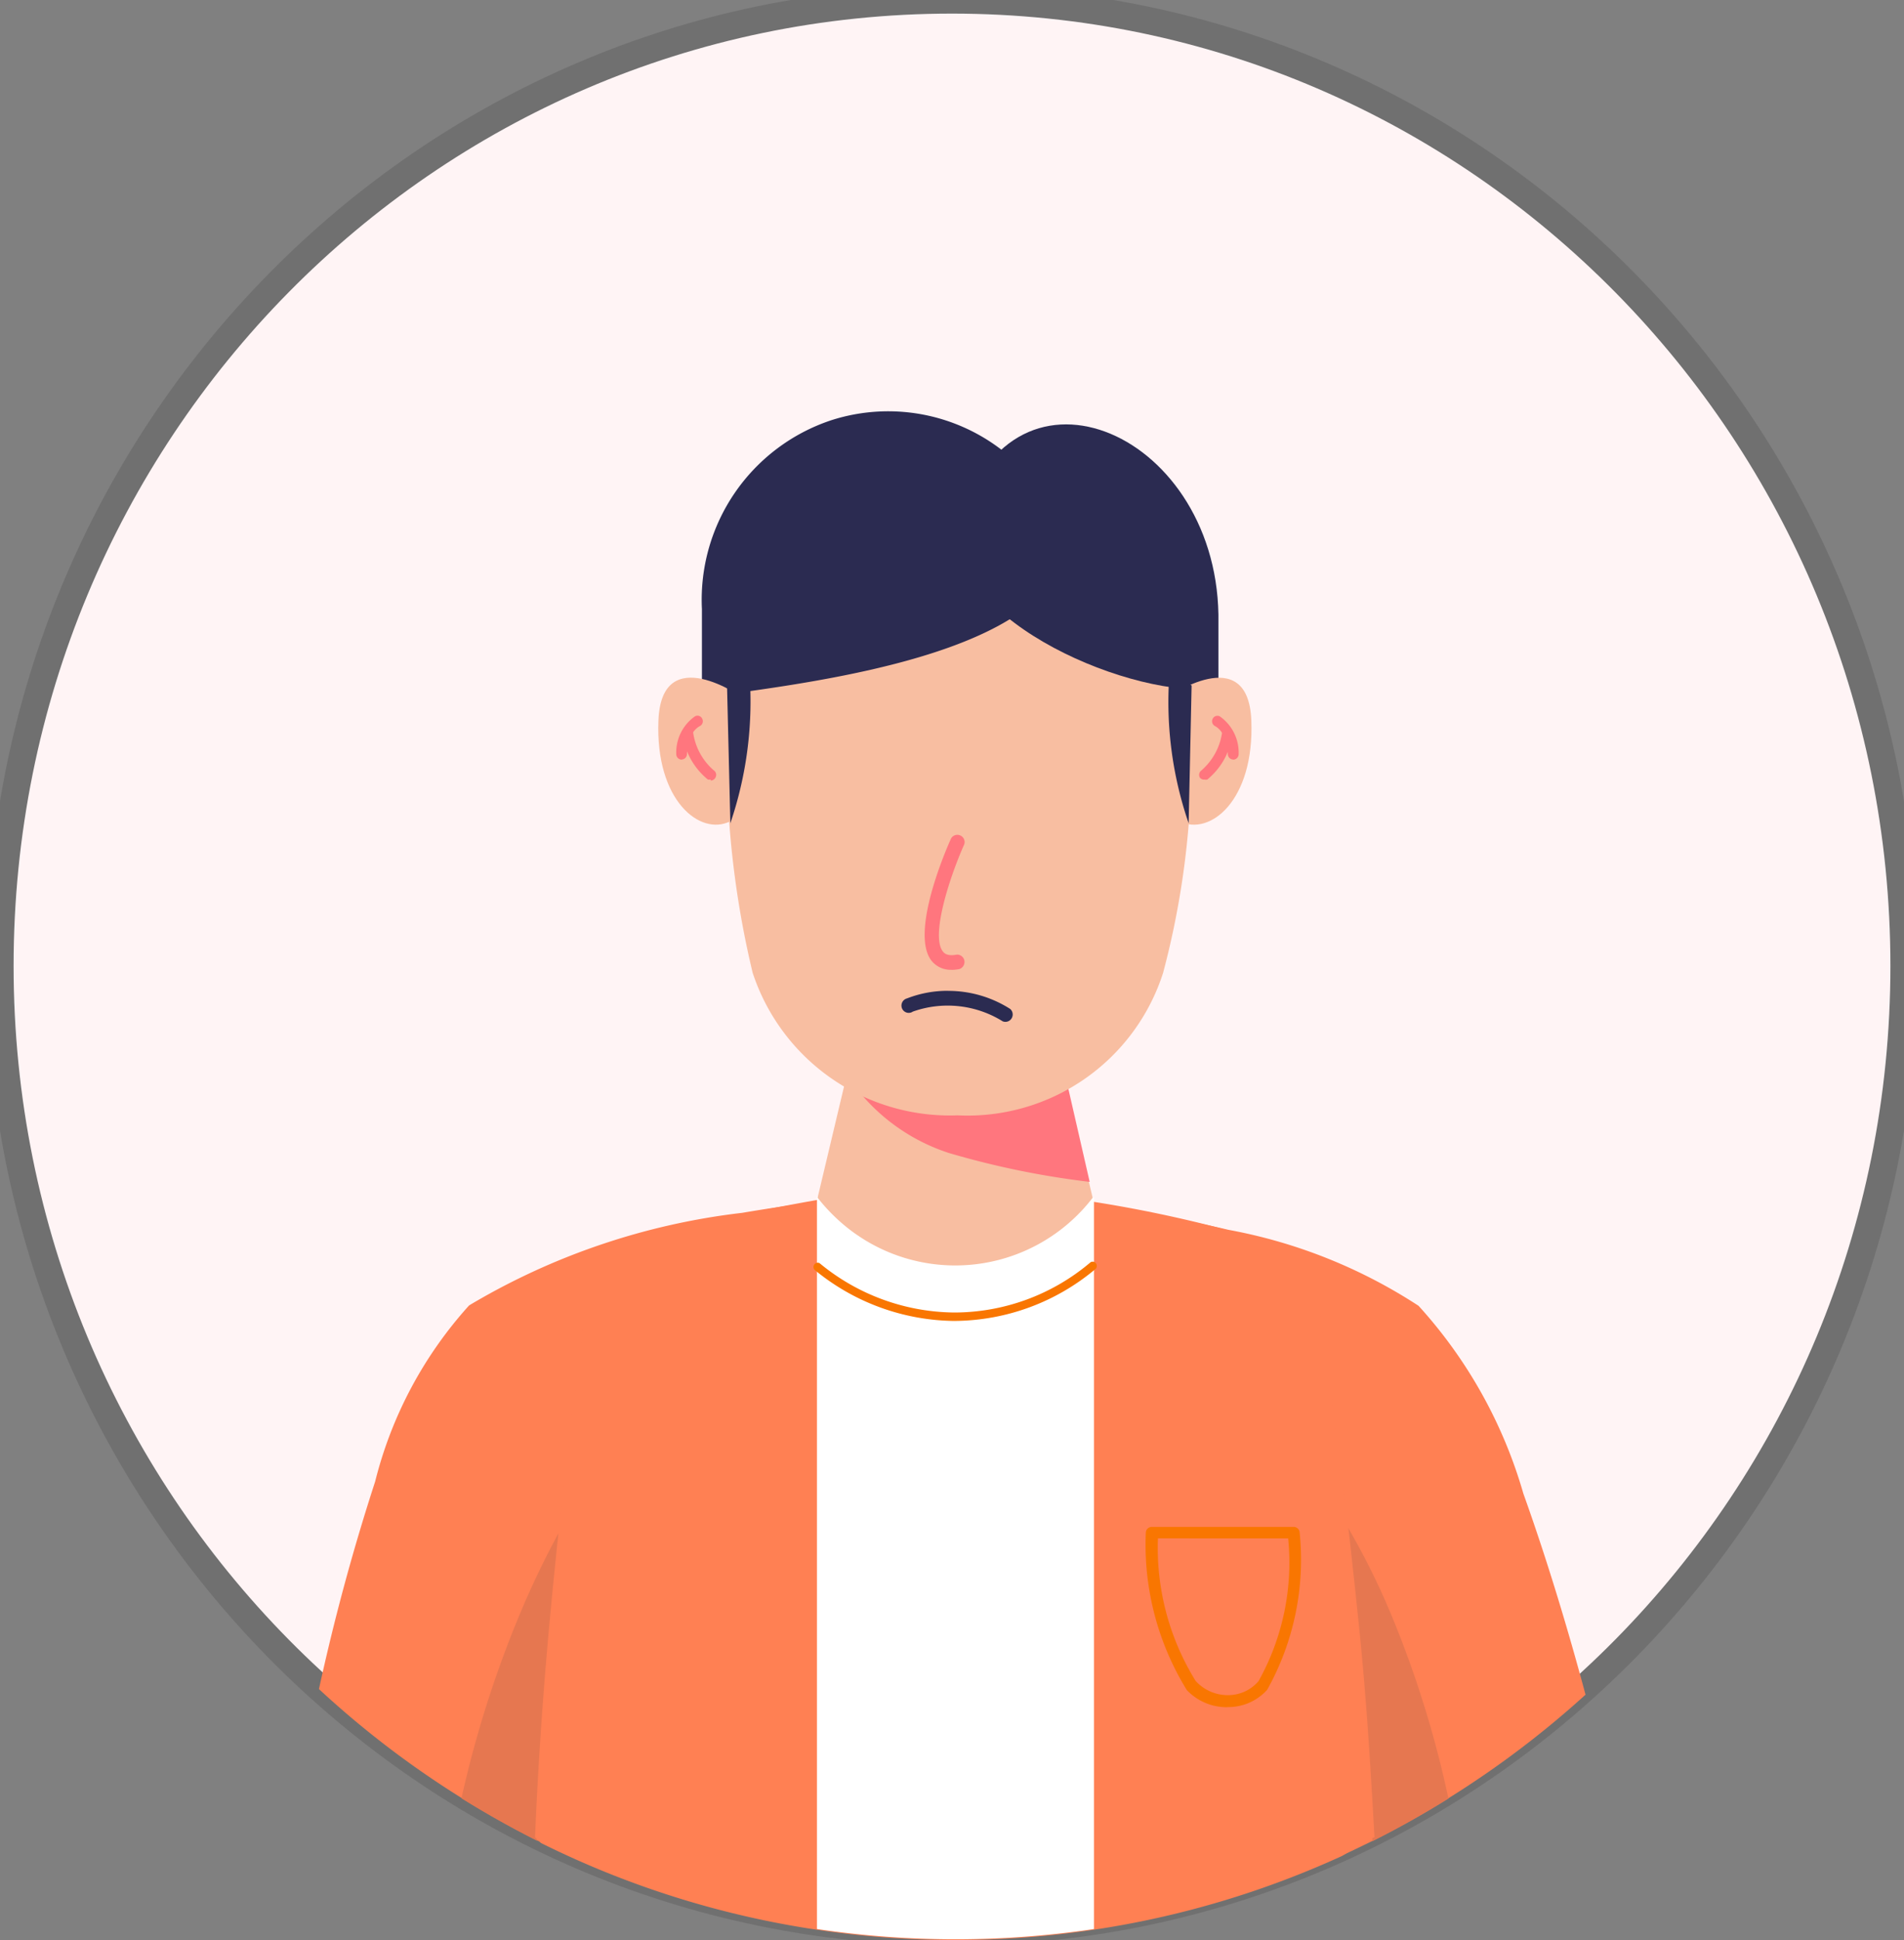 <svg xmlns="http://www.w3.org/2000/svg" width="70" height="71.29" data-name="Group 6024"><rect width="100%" height="100%" fill="#808080" stroke="none"/><defs><clipPath id="a"><path fill="none" d="M0 0h70v71.29H0z" data-name="Rectangle 1392"/></clipPath></defs><g clip-path="url(#a)" data-name="Group 6023"><path fill="#fff4f5" stroke="#707070" d="M35 0c19.329 0 35 15.892 35 35.495S54.329 70.989 35 70.989 0 55.1 0 35.495 15.666 0 35 0" data-name="Path 4077"/><path fill="#fe902e" fill-rule="evenodd" d="M31.868 43.964" data-name="Path 4078"/><path fill="#fe902e" fill-rule="evenodd" d="M37.536 43.968h-.029z" data-name="Path 4079"/><path fill="#ff8053" fill-rule="evenodd" d="M58.287 62.277a35 35 0 0 1-5.043 3.807q-1.359.852-2.8 1.57c-.359.175-.718.351-1.077.513a34.1 34.1 0 0 1-9.134 2.713 34.8 34.8 0 0 1-10.194 0 34.2 34.2 0 0 1-10.16-3.189l-.1-.05c-.96-.476-1.887-1-2.793-1.561a34.8 34.8 0 0 1-5.26-4.012 79 79 0 0 1 2.066-7.626 15.1 15.1 0 0 1 3.456-6.474 25.3 25.3 0 0 1 10.035-3.4 69 69 0 0 1 2.747-.409h.15a51 51 0 0 1 1.515-.167h.7l2.3.067 1.123-.038 1.732-.054.827.088c.417.042.956.1 1.586.192l.276.038c1.382.2 3.131.484 4.922.906a19.1 19.1 0 0 1 6.992 2.793 17.4 17.4 0 0 1 3.853 6.9c.881 2.455 1.67 5.089 2.288 7.4" data-name="Path 4080"/><path fill="#e67750" fill-rule="evenodd" d="m20.726 56.003-.351 4.2-.622 7.405v.038a35 35 0 0 1-2.788-1.565 40.4 40.4 0 0 1 2.129-6.729 33 33 0 0 1 1.386-2.914Z" data-name="Path 4081"/><path fill="#e67750" fill-rule="evenodd" d="M53.252 66.091a35 35 0 0 1-2.8 1.57v-.083l-.618-7.4-.346-4.17.171.3a27 27 0 0 1 1.478 3 38.6 38.6 0 0 1 2.115 6.783" data-name="Path 4082"/><path fill="#ff8053" fill-rule="evenodd" d="m50.535 67.504-.129.071-1.069.626a34 34 0 0 1-9.121 2.709 34.4 34.4 0 0 1-10.185 0 34 34 0 0 1-10.14-3.185l-.1-.088-.121-.121q.157-3.707.493-7.447.163-1.8.355-3.607c.363-3.461.814-6.971 1.3-10.586a85 85 0 0 1 5.46-1.256c.914-.188 1.828-.359 2.738-.522h.058l.468-.075q2.273-.369 4.542-.626c1.524.246 3.051.459 4.563.7l.388.063h.154a48 48 0 0 1 4.9 1.031 27 27 0 0 1 3.164 1.06c.488 3.461.952 6.762 1.336 10.035q.213 1.885.4 3.728c.25 2.467.4 4.934.543 7.493" data-name="Path 4083"/><path fill="#f97601" d="M45.125 62.733a2.02 2.02 0 0 1-1.49-.626 10.17 10.17 0 0 1-1.51-5.782.22.22 0 0 1 .217-.217h5.222a.22.22 0 0 1 .217.2 9.8 9.8 0 0 1-1.194 5.786 1.92 1.92 0 0 1-1.461.635m-2.555-6.2a9.3 9.3 0 0 0 1.386 5.239 1.59 1.59 0 0 0 1.181.522 1.47 1.47 0 0 0 1.131-.513 8.94 8.94 0 0 0 1.09-5.247Z" data-name="Path 4084"/><path fill="#fff" fill-rule="evenodd" d="M40.22 44.073v26.812a34.7 34.7 0 0 1-10.185 0V43.964h2.359l3.415.038h4.411Z" data-name="Path 4085"/><path fill="#f8bea1" fill-rule="evenodd" d="m38.501 36.968 1.67 7.046a6.373 6.373 0 0 1-9.033 1.09 6.7 6.7 0 0 1-1.079-1.092l1.675-7.044Z" data-name="Path 4086"/><path fill="#ff767e" fill-rule="evenodd" d="m31.554 37.59-.388 1.962a7.12 7.12 0 0 0 3.711 2.814 31.4 31.4 0 0 0 5.185 1.064l-1.516-6.612Z" data-name="Path 4087"/><path fill="#f8bea1" fill-rule="evenodd" d="M27.179 22.062a28.96 28.96 0 0 1 16.088 0 30.9 30.9 0 0 1-.505 13.684 7.55 7.55 0 0 1-7.56 5.239 7.63 7.63 0 0 1-7.531-5.239 34.5 34.5 0 0 1-.492-13.684" data-name="Path 4088"/><path fill="#2b2b51" d="M34.864 36.409a4.1 4.1 0 0 0-1.515.278.273.273 0 0 0-.2.326.266.266 0 0 0 .317.2.2.2 0 0 0 .088-.038 3.83 3.83 0 0 1 3.31.355.266.266 0 0 0 .346-.146.27.27 0 0 0-.071-.309 4.23 4.23 0 0 0-2.275-.664" data-name="Path 4089"/><path fill="#ff767e" d="M34.989 35.636a.9.9 0 0 1-.747-.338c-.764-1 .463-3.916.726-4.492a.267.267 0 0 1 .483.219c-.543 1.219-1.24 3.365-.785 3.941.038.046.142.184.509.113a.27.27 0 0 1 .284.255.276.276 0 0 1-.188.276 1.6 1.6 0 0 1-.284.029" data-name="Path 4090"/><path fill="#2b2b51" fill-rule="evenodd" d="M25.806 25.656c2.384-.426 13.087-1.3 13.387-5.715a6.84 6.84 0 0 0-8.628-4.5 6.95 6.95 0 0 0-4.759 6.942Z" data-name="Path 4091"/><path fill="#f8bea1" fill-rule="evenodd" d="M27.307 25.635s-2.979-2.113-3.1.834 1.532 4.266 2.639 3.711.461-4.545.461-4.545" data-name="Path 4092"/><path fill="#2b2b51" fill-rule="evenodd" d="M27.551 24.691a13.9 13.9 0 0 1-.7 5.56l-.122-5.063Z" data-name="Path 4093"/><path fill="#2b2b51" fill-rule="evenodd" d="M44.795 25.293c-3.093.434-9.852-2.455-9.572-5.848 1.756-6.901 9.456-3.707 9.572 3.139Z" data-name="Path 4094"/><path fill="#f8bea1" fill-rule="evenodd" d="M42.912 25.635s2.976-2.108 3.093.839-1.527 4.261-2.634 3.706-.459-4.55-.459-4.55" data-name="Path 4095"/><path fill="#2b2b51" fill-rule="evenodd" d="M43 24.691a13.7 13.7 0 0 0 .7 5.56l.109-5.064Z" data-name="Path 4096"/><path fill="#f97601" d="M35.107 48.54a8.2 8.2 0 0 1-5.166-1.884.16.16 0 0 1 .025-.221.15.15 0 0 1 .167-.017 7.87 7.87 0 0 0 4.951 1.812 7.75 7.75 0 0 0 5.013-1.849.15.15 0 0 1 .209.067.16.16 0 0 1-.017.171 8.12 8.12 0 0 1-5.18 1.92" data-name="Path 4097"/><path fill="#ff767e" d="M45.338 27.914a.2.2 0 0 0 .2-.2 1.62 1.62 0 0 0-.693-1.39.193.193 0 0 0-.263.092.2.2 0 0 0 .083.263c.476.255.476 1.023.476 1.031a.2.2 0 0 0 .192.2Z" data-name="Path 4098"/><path fill="#ff767e" d="M44.286 28.645a.2.2 0 0 0 .1 0 2.59 2.59 0 0 0 .923-1.636.2.2 0 0 0-.15-.238.185.185 0 0 0-.23.138v.013a2.27 2.27 0 0 1-.756 1.386.2.2 0 0 0-.054.276.2.2 0 0 0 .167.063" data-name="Path 4099"/><path fill="#ff767e" d="M25.063 27.914a.2.2 0 0 1-.2-.2 1.62 1.62 0 0 1 .685-1.39.19.19 0 0 1 .267.083.2.2 0 0 1-.079.271c-.48.255-.48 1.023-.48 1.031a.2.2 0 0 1-.192.2Z" data-name="Path 4100"/><path fill="#ff767e" d="M26.123 28.644a.2.2 0 0 1-.1 0 2.62 2.62 0 0 1-.931-1.636.207.207 0 0 1 .154-.242.2.2 0 0 1 .238.154 2.25 2.25 0 0 0 .756 1.386.2.2 0 0 1 .058.276.2.2 0 0 1-.167.1Z" data-name="Path 4101"/></g></svg>